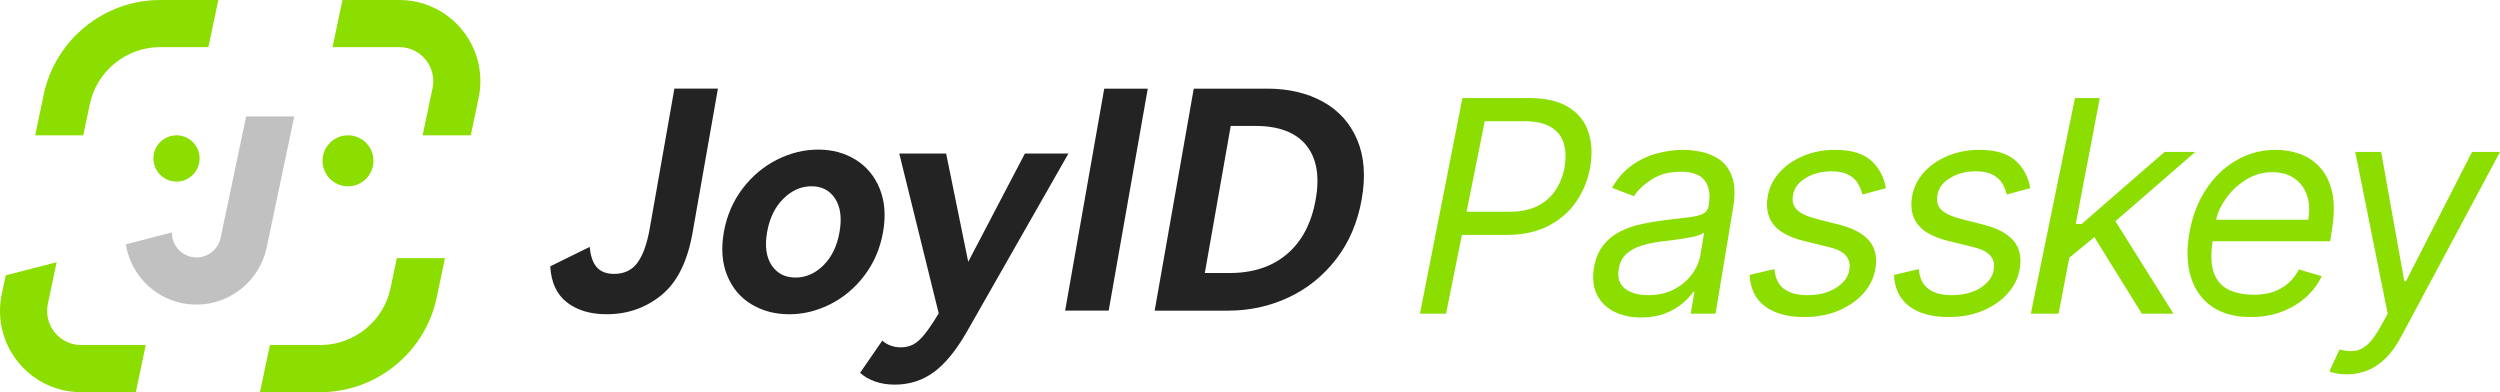 <svg xmlns="http://www.w3.org/2000/svg" width="255" height="40" viewBox="0 0 255 40" fill="none">
  <path fill-rule="evenodd" clip-rule="evenodd" d="M57.834 30.847C56.791 30.044 56.221 28.816 56.124 27.166L60.15 25.185C60.232 26.112 60.471 26.803 60.872 27.257C61.273 27.712 61.86 27.936 62.639 27.936C63.659 27.936 64.452 27.561 65.013 26.808C65.573 26.056 65.995 24.886 66.275 23.298L68.787 9.038H73.229L70.642 23.732C70.123 26.682 69.065 28.804 67.466 30.103C65.868 31.403 64.007 32.052 61.883 32.052C60.226 32.055 58.878 31.653 57.834 30.847ZM75.733 19.25C76.703 17.972 77.874 16.986 79.239 16.295C80.607 15.604 82.014 15.258 83.465 15.258C84.895 15.258 86.166 15.604 87.281 16.295C88.396 16.986 89.213 17.972 89.732 19.25C90.251 20.529 90.366 22.002 90.071 23.673C89.776 25.344 89.145 26.817 88.175 28.096C87.204 29.374 86.043 30.354 84.686 31.033C83.329 31.713 81.938 32.055 80.507 32.055C79.056 32.055 77.767 31.715 76.641 31.033C75.514 30.354 74.692 29.374 74.172 28.096C73.65 26.817 73.538 25.344 73.833 23.673C74.131 22.002 74.762 20.529 75.733 19.25ZM78.708 27.059C79.266 27.895 80.077 28.311 81.138 28.311C82.2 28.311 83.153 27.895 83.993 27.059C84.833 26.224 85.382 25.096 85.63 23.673C85.88 22.25 85.733 21.116 85.187 20.269C84.642 19.424 83.837 18.999 82.775 18.999C81.713 18.999 80.755 19.421 79.903 20.269C79.047 21.113 78.496 22.247 78.245 23.673C77.998 25.096 78.151 26.224 78.708 27.059ZM108.981 15.66H104.539L98.759 26.705L96.506 15.663H91.726L95.748 31.963C95.173 32.911 94.689 33.629 94.297 34.113C93.905 34.597 93.524 34.936 93.153 35.134C92.781 35.329 92.36 35.427 91.891 35.427C91.156 35.427 90.522 35.202 89.989 34.748L87.727 38.028C88.131 38.397 88.638 38.692 89.242 38.908C89.847 39.123 90.519 39.232 91.254 39.232C92.767 39.232 94.102 38.804 95.264 37.948C96.426 37.092 97.553 35.707 98.647 33.788L108.981 15.66ZM113.086 31.683H108.644L112.632 9.041H117.073L113.086 31.683ZM134.933 10.372C133.323 9.483 131.423 9.041 129.237 9.041V9.044H121.762L117.775 31.686H125.251C127.457 31.686 129.519 31.237 131.432 30.34C133.349 29.445 134.964 28.14 136.289 26.428C137.61 24.715 138.477 22.684 138.893 20.334C139.309 17.981 139.156 15.955 138.434 14.255C137.711 12.551 136.542 11.261 134.933 10.372ZM131.293 25.899C129.777 27.198 127.813 27.848 125.404 27.848H122.891L125.534 12.846H128.046C130.434 12.846 132.164 13.502 133.231 14.81C134.295 16.121 134.623 17.96 134.203 20.331C133.779 22.746 132.808 24.6 131.293 25.899Z" fill="#232323"/>
  <path d="M25.108 11.869L22.504 24.264C22.263 25.421 21.227 26.259 20.048 26.259C19.284 26.259 18.573 25.917 18.093 25.324C17.718 24.86 17.529 24.29 17.538 23.706L12.835 24.922C13.035 26.156 13.542 27.334 14.35 28.341C15.745 30.074 17.821 31.069 20.045 31.069C23.484 31.069 26.491 28.625 27.199 25.256L30.013 11.872H25.108V11.869Z" fill="#C1C1C1"/>
  <path fill-rule="evenodd" clip-rule="evenodd" d="M47.149 3.062C45.572 1.116 43.23 0 40.726 0H34.931L33.92 4.807H40.726C41.776 4.807 42.758 5.273 43.419 6.091C44.079 6.906 44.336 7.966 44.121 8.993L43.109 13.803H48.016L48.821 9.985C49.334 7.532 48.727 5.007 47.149 3.062ZM15.649 16.162C15.649 14.86 16.704 13.803 18.005 13.803C19.305 13.803 20.358 14.86 20.361 16.162C20.361 17.464 19.305 18.521 18.005 18.521C16.704 18.521 15.649 17.464 15.649 16.162ZM38.095 16.404C38.095 17.84 36.932 19.005 35.497 19.005C34.062 19.005 32.898 17.84 32.898 16.404C32.898 14.967 34.062 13.803 35.497 13.803C36.932 13.803 38.095 14.967 38.095 16.404ZM32.689 35.193C36.124 35.193 39.13 32.752 39.837 29.386L40.477 26.33H45.385L44.535 30.375C43.364 35.952 38.38 40 32.689 40H26.519L27.531 35.193H32.689ZM4.466 9.625L3.587 13.806H8.495L9.164 10.617C9.872 7.251 12.877 4.809 16.313 4.809H21.255L22.267 0.003H16.313C10.621 8.95234e-07 5.637 4.048 4.466 9.625ZM4.88 31.004C4.665 32.031 4.921 33.091 5.582 33.906C6.243 34.724 7.225 35.191 8.274 35.193H14.866L13.854 40H8.274C5.771 40 3.429 38.884 1.851 36.938C0.274 34.993 -0.337 32.468 0.179 30.015L0.586 28.084L5.777 26.744L4.88 31.004Z" fill="#8CDD00"/>
  <path fill-rule="evenodd" clip-rule="evenodd" d="M149.17 10L144.836 31.995H147.497L149.112 23.962H153.633C155.336 23.962 156.783 23.647 157.978 23.017C159.18 22.387 160.131 21.542 160.832 20.482C161.539 19.422 162 18.248 162.215 16.959C162.43 15.656 162.358 14.479 162 13.426C161.651 12.373 160.975 11.539 159.974 10.924C158.979 10.308 157.624 10 155.907 10H149.17ZM149.588 21.599H153.934C155.106 21.599 156.087 21.395 156.873 20.987C157.66 20.579 158.275 20.024 158.719 19.322C159.162 18.621 159.455 17.833 159.598 16.959C159.741 16.072 159.705 15.284 159.492 14.597C159.283 13.902 158.851 13.358 158.193 12.964C157.542 12.563 156.623 12.363 155.436 12.363H151.446L149.588 21.599ZM211.067 26.288L209.976 31.995H207.144L211.648 10H214.178L211.724 22.845H212.333L220.787 15.499H223.92L215.773 22.562L221.688 31.995H218.47L213.625 24.187L211.067 26.288ZM229.562 32.339C227.981 32.339 226.676 31.988 225.647 31.287C224.616 30.578 223.897 29.59 223.491 28.323C223.083 27.048 223.018 25.566 223.298 23.876C223.576 22.186 224.13 20.697 224.959 19.408C225.79 18.112 226.824 17.103 228.061 16.38C229.298 15.649 230.656 15.284 232.136 15.284C232.995 15.284 233.821 15.427 234.615 15.714C235.409 16 236.095 16.465 236.674 17.11C237.254 17.747 237.658 18.592 237.886 19.645C238.116 20.697 238.101 21.993 237.845 23.532L237.673 24.607H225.687C225.487 25.934 225.524 26.994 225.797 27.785C226.083 28.595 226.579 29.178 227.288 29.536C227.996 29.887 228.883 30.062 229.949 30.062C230.628 30.062 231.254 29.969 231.826 29.783C232.397 29.59 232.909 29.303 233.36 28.924C233.811 28.537 234.189 28.058 234.497 27.485L236.814 28.172C236.421 29.003 235.867 29.733 235.151 30.363C234.443 30.986 233.614 31.473 232.662 31.824C231.718 32.167 230.684 32.339 229.562 32.339ZM227.03 20.267C226.529 20.972 226.199 21.688 226.041 22.416H235.441C235.605 21.485 235.562 20.654 235.312 19.924C235.069 19.194 234.643 18.617 234.036 18.195C233.435 17.772 232.674 17.561 231.75 17.561C230.799 17.561 229.912 17.819 229.089 18.334C228.267 18.843 227.581 19.487 227.03 20.267ZM239.401 38.182C238.973 38.182 238.594 38.146 238.264 38.075C237.943 38.01 237.721 37.946 237.6 37.881L238.629 35.647C239.216 35.805 239.737 35.851 240.195 35.787C240.66 35.73 241.101 35.504 241.515 35.11C241.937 34.724 242.376 34.115 242.834 33.285L243.543 31.996L240.239 15.499H242.877L245.238 28.688H245.409L252.147 15.499H255L244.895 34.38C244.422 35.261 243.904 35.98 243.338 36.539C242.774 37.097 242.163 37.509 241.504 37.774C240.846 38.046 240.145 38.182 239.401 38.182ZM207.091 19.194L204.689 19.838C204.602 19.451 204.452 19.079 204.238 18.721C204.029 18.356 203.708 18.059 203.272 17.829C202.842 17.593 202.257 17.475 201.512 17.475C200.503 17.475 199.628 17.708 198.884 18.173C198.141 18.631 197.715 19.215 197.608 19.924C197.5 20.547 197.643 21.044 198.036 21.417C198.431 21.789 199.088 22.093 200.011 22.329L202.371 22.931C203.786 23.296 204.795 23.844 205.396 24.574C206.004 25.297 206.212 26.239 206.019 27.399C205.861 28.344 205.45 29.189 204.785 29.933C204.119 30.678 203.269 31.265 202.232 31.695C201.194 32.124 200.039 32.339 198.767 32.339C197.071 32.339 195.734 31.974 194.753 31.244C193.774 30.506 193.252 29.439 193.188 28.043L195.719 27.442C195.784 28.323 196.098 28.988 196.664 29.439C197.236 29.883 198.036 30.105 199.067 30.105C200.247 30.105 201.231 29.855 202.017 29.354C202.804 28.845 203.25 28.237 203.359 27.528C203.465 26.948 203.35 26.465 203.014 26.078C202.686 25.691 202.113 25.401 201.298 25.208L198.681 24.564C197.222 24.198 196.198 23.64 195.612 22.888C195.033 22.136 194.84 21.191 195.033 20.053C195.191 19.122 195.591 18.299 196.235 17.582C196.886 16.866 197.7 16.305 198.681 15.896C199.668 15.488 200.74 15.284 201.899 15.284C203.53 15.284 204.749 15.642 205.558 16.358C206.365 17.067 206.876 18.012 207.091 19.194ZM189.962 19.838L192.364 19.194C192.151 18.012 191.639 17.067 190.831 16.358C190.022 15.642 188.803 15.284 187.174 15.284C186.015 15.284 184.941 15.488 183.954 15.896C182.975 16.305 182.159 16.866 181.508 17.582C180.864 18.299 180.464 19.122 180.306 20.053C180.113 21.191 180.306 22.136 180.886 22.888C181.473 23.64 182.495 24.198 183.954 24.564L186.573 25.208C187.387 25.401 187.959 25.691 188.289 26.078C188.625 26.465 188.738 26.948 188.632 27.528C188.524 28.237 188.078 28.845 187.29 29.354C186.504 29.855 185.52 30.105 184.34 30.105C183.311 30.105 182.51 29.883 181.938 29.439C181.372 28.988 181.057 28.323 180.994 27.442L178.462 28.043C178.527 29.439 179.048 30.506 180.028 31.244C181.007 31.974 182.346 32.339 184.04 32.339C185.314 32.339 186.468 32.124 187.505 31.695C188.542 31.265 189.393 30.678 190.059 29.933C190.723 29.189 191.134 28.344 191.292 27.399C191.485 26.239 191.277 25.297 190.67 24.574C190.069 23.844 189.061 23.296 187.645 22.931L185.284 22.329C184.362 22.093 183.704 21.789 183.311 21.417C182.917 21.044 182.774 20.547 182.882 19.924C182.988 19.215 183.414 18.631 184.159 18.173C184.903 17.708 185.778 17.475 186.787 17.475C187.53 17.475 188.117 17.593 188.545 17.829C188.982 18.059 189.304 18.356 189.511 18.721C189.726 19.079 189.876 19.451 189.962 19.838ZM167.389 32.382C166.344 32.382 165.428 32.185 164.642 31.791C163.855 31.39 163.272 30.814 162.894 30.062C162.515 29.303 162.412 28.387 162.583 27.313C162.746 26.368 163.066 25.602 163.537 25.015C164.01 24.42 164.581 23.955 165.253 23.618C165.933 23.275 166.663 23.02 167.443 22.856C168.228 22.684 169.012 22.552 169.792 22.459C170.807 22.329 171.633 22.229 172.27 22.158C172.906 22.086 173.386 21.968 173.707 21.803C174.028 21.639 174.227 21.356 174.298 20.955V20.869C174.47 19.816 174.33 18.997 173.879 18.41C173.429 17.815 172.623 17.518 171.465 17.518C170.264 17.518 169.259 17.783 168.451 18.313C167.642 18.843 167.045 19.408 166.658 20.01L164.428 19.151C165.014 18.148 165.714 17.368 166.53 16.809C167.346 16.244 168.2 15.85 169.094 15.628C169.988 15.399 170.85 15.284 171.679 15.284C172.209 15.284 172.806 15.348 173.471 15.477C174.137 15.599 174.759 15.853 175.339 16.24C175.925 16.627 176.364 17.21 176.657 17.991C176.958 18.771 177 19.816 176.787 21.127L174.984 31.996H172.452L172.838 29.762H172.71C172.48 30.12 172.131 30.503 171.658 30.911C171.193 31.319 170.604 31.666 169.888 31.953C169.181 32.239 168.347 32.382 167.389 32.382ZM168.118 30.105C169.119 30.105 169.995 29.909 170.747 29.515C171.505 29.121 172.112 28.613 172.57 27.989C173.035 27.367 173.324 26.712 173.439 26.024L173.825 23.704C173.697 23.833 173.442 23.951 173.063 24.059C172.685 24.159 172.255 24.248 171.776 24.327C171.305 24.399 170.844 24.463 170.393 24.52C169.95 24.571 169.592 24.614 169.319 24.649C168.648 24.735 168.007 24.875 167.399 25.068C166.798 25.255 166.291 25.537 165.876 25.917C165.468 26.289 165.215 26.797 165.113 27.442C164.964 28.323 165.175 28.988 165.748 29.439C166.319 29.883 167.11 30.105 168.118 30.105Z" fill="#8CDD00"/>
</svg>